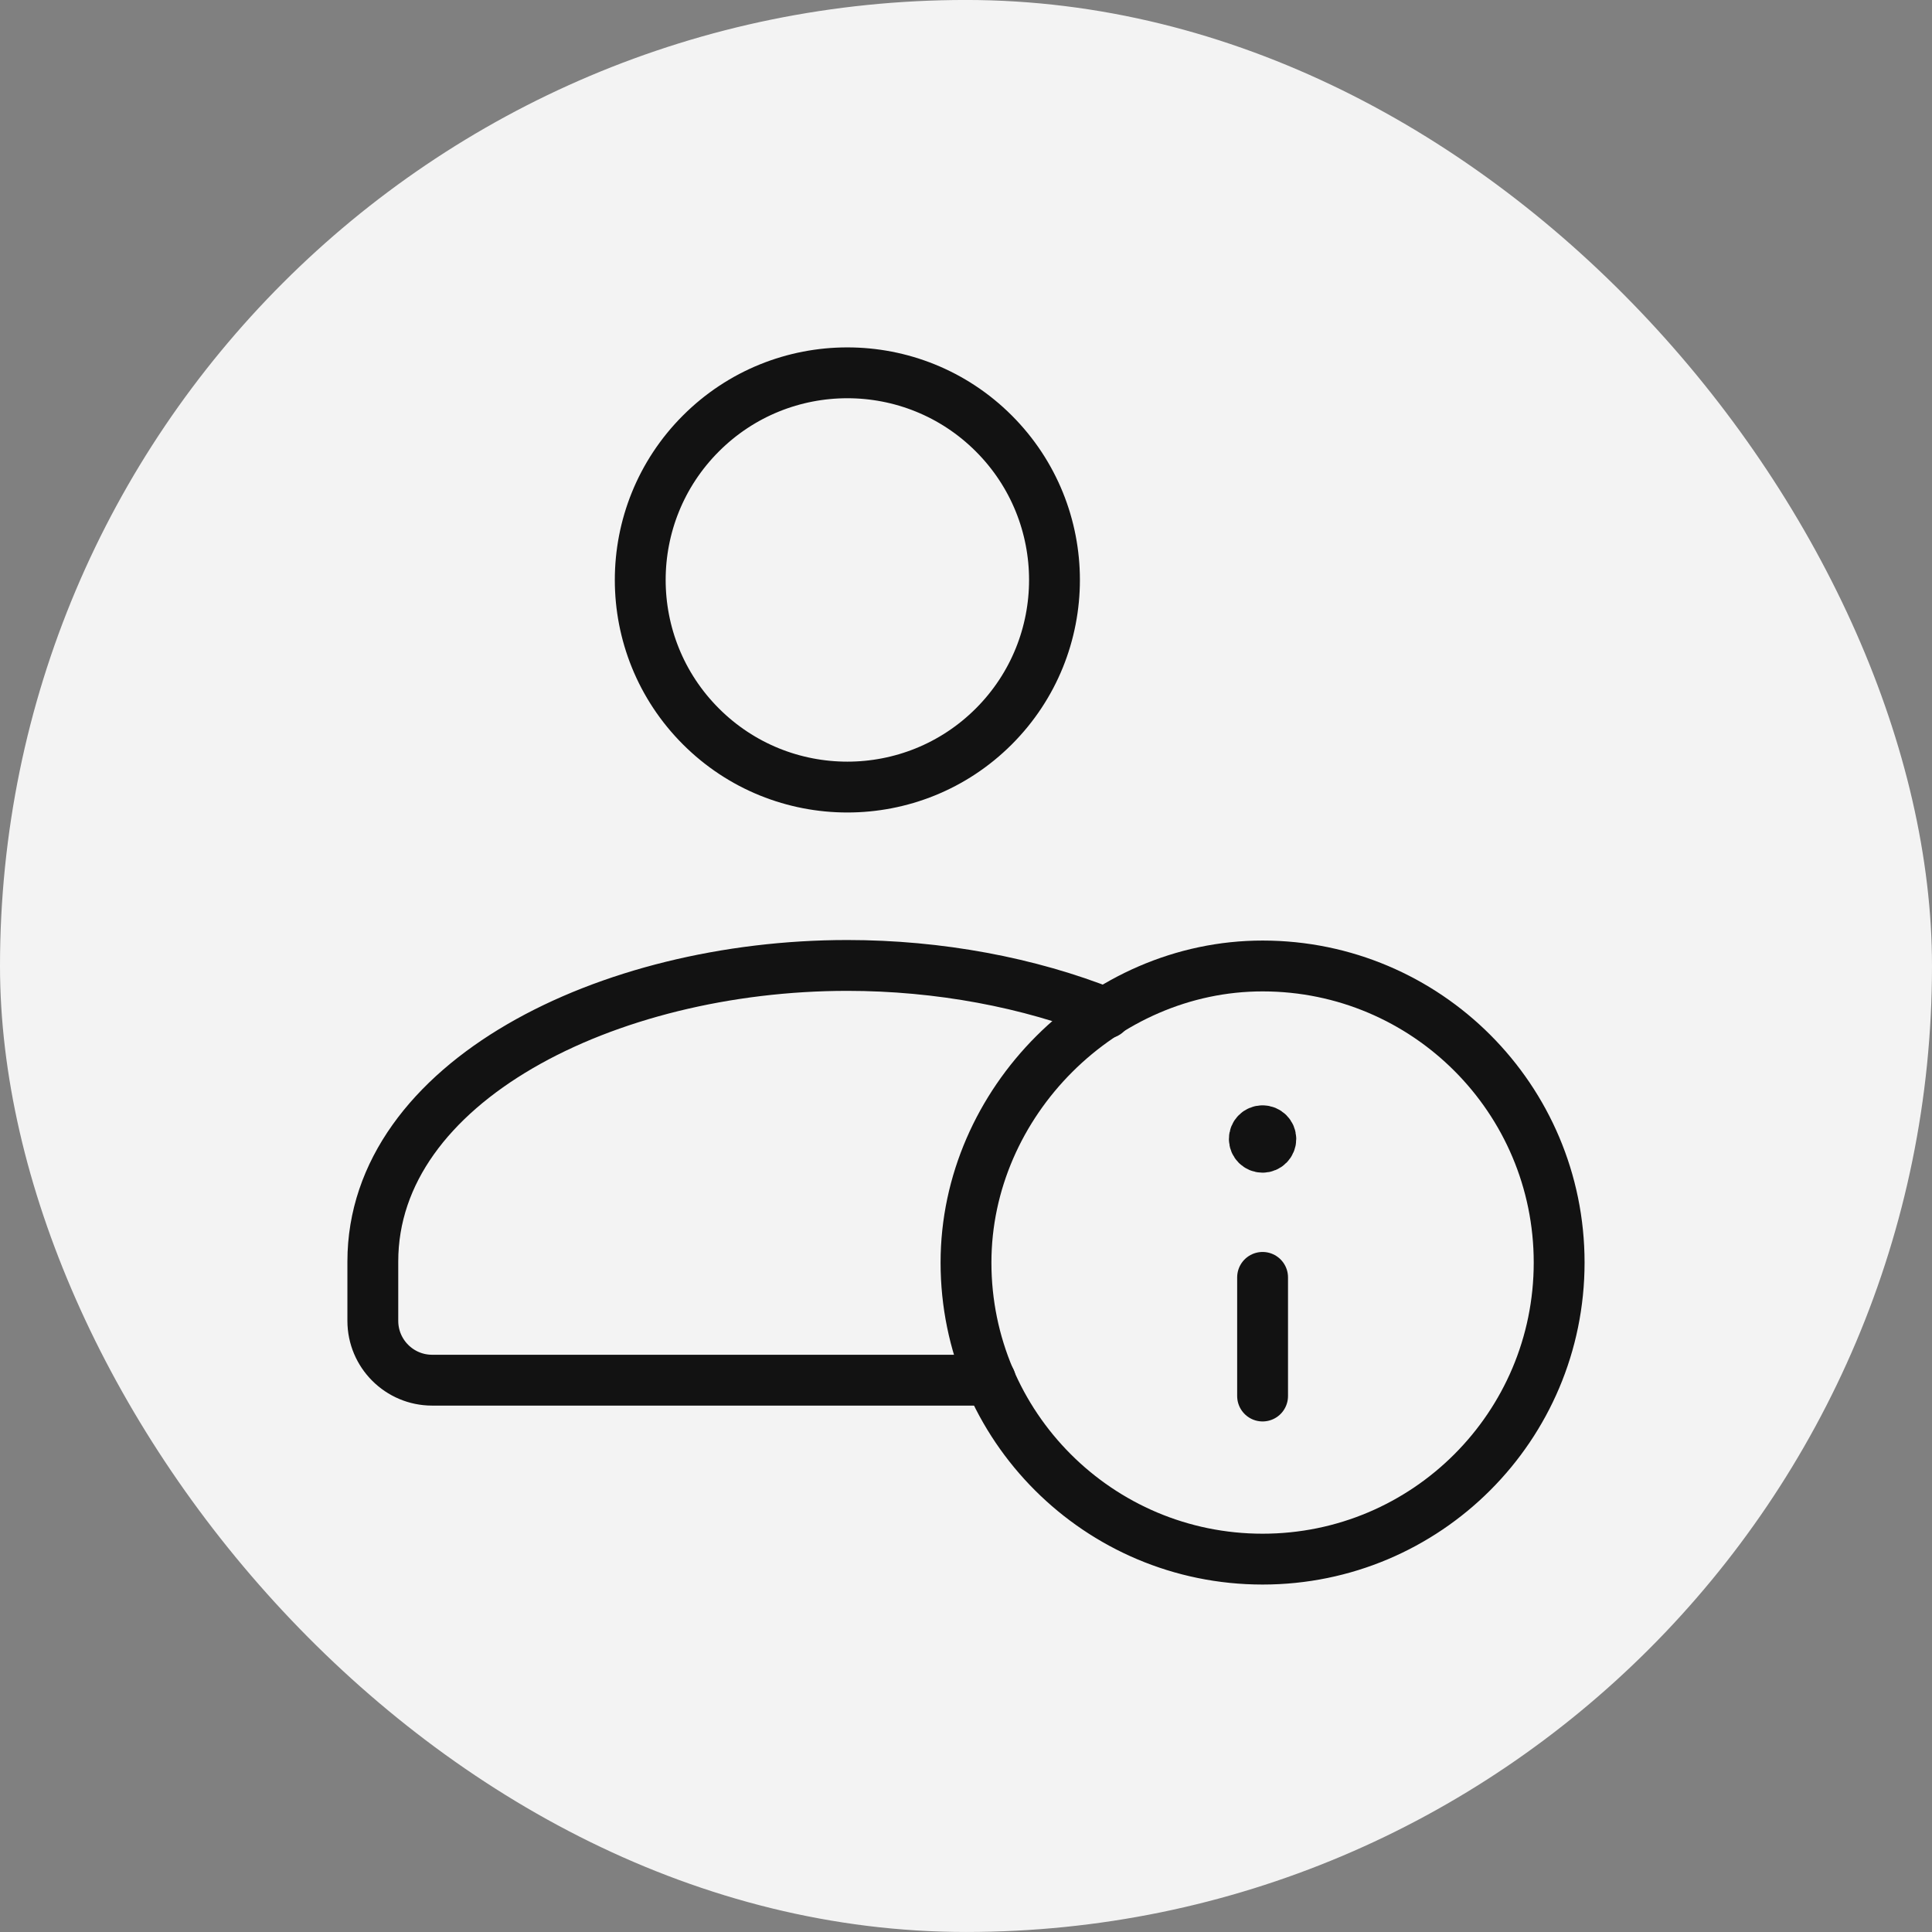 <svg width="76" height="76" viewBox="0 0 76 76" fill="none" xmlns="http://www.w3.org/2000/svg">
<rect x="0" y="0" width="76" height="76" fill="#808080" stroke="none"/>
<rect y="-0.001" width="76" height="76" rx="38" fill="#F3F3F3"/>
<path d="M39.095 17.052C42.276 20.234 42.276 25.393 39.095 28.575C35.913 31.757 30.753 31.757 27.572 28.575C24.39 25.393 24.39 20.234 27.572 17.052C30.753 13.87 35.913 13.87 39.095 17.052" stroke="#121212" stroke-width="2" stroke-linecap="round" stroke-linejoin="round"/>
<path d="M43.514 39.856C40.483 38.645 36.926 37.978 33.333 37.978C23.888 37.978 14.666 42.568 14.666 49.626V51.959C14.666 53.247 15.712 54.293 17 54.293H38.964" stroke="#121212" stroke-width="2" stroke-linecap="round" stroke-linejoin="round"/>
<path d="M49.667 61.332C43.224 61.332 38 56.11 38 49.666C38 43.356 43.367 37.992 49.676 37.999C56.116 38.004 61.333 43.226 61.333 49.666C61.333 56.108 56.111 61.332 49.667 61.332" stroke="#121212" stroke-width="2" stroke-linecap="round" stroke-linejoin="round"/>
<path d="M49.667 50.249V54.916" stroke="#121212" stroke-width="2" stroke-linecap="round" stroke-linejoin="round"/>
<path d="M49.664 44.481C49.485 44.481 49.34 44.626 49.342 44.805C49.342 44.985 49.487 45.13 49.667 45.13C49.846 45.13 49.991 44.985 49.991 44.805C49.991 44.626 49.846 44.481 49.664 44.481" stroke="#121212" stroke-width="2" stroke-linecap="round" stroke-linejoin="round"/>
</svg>
